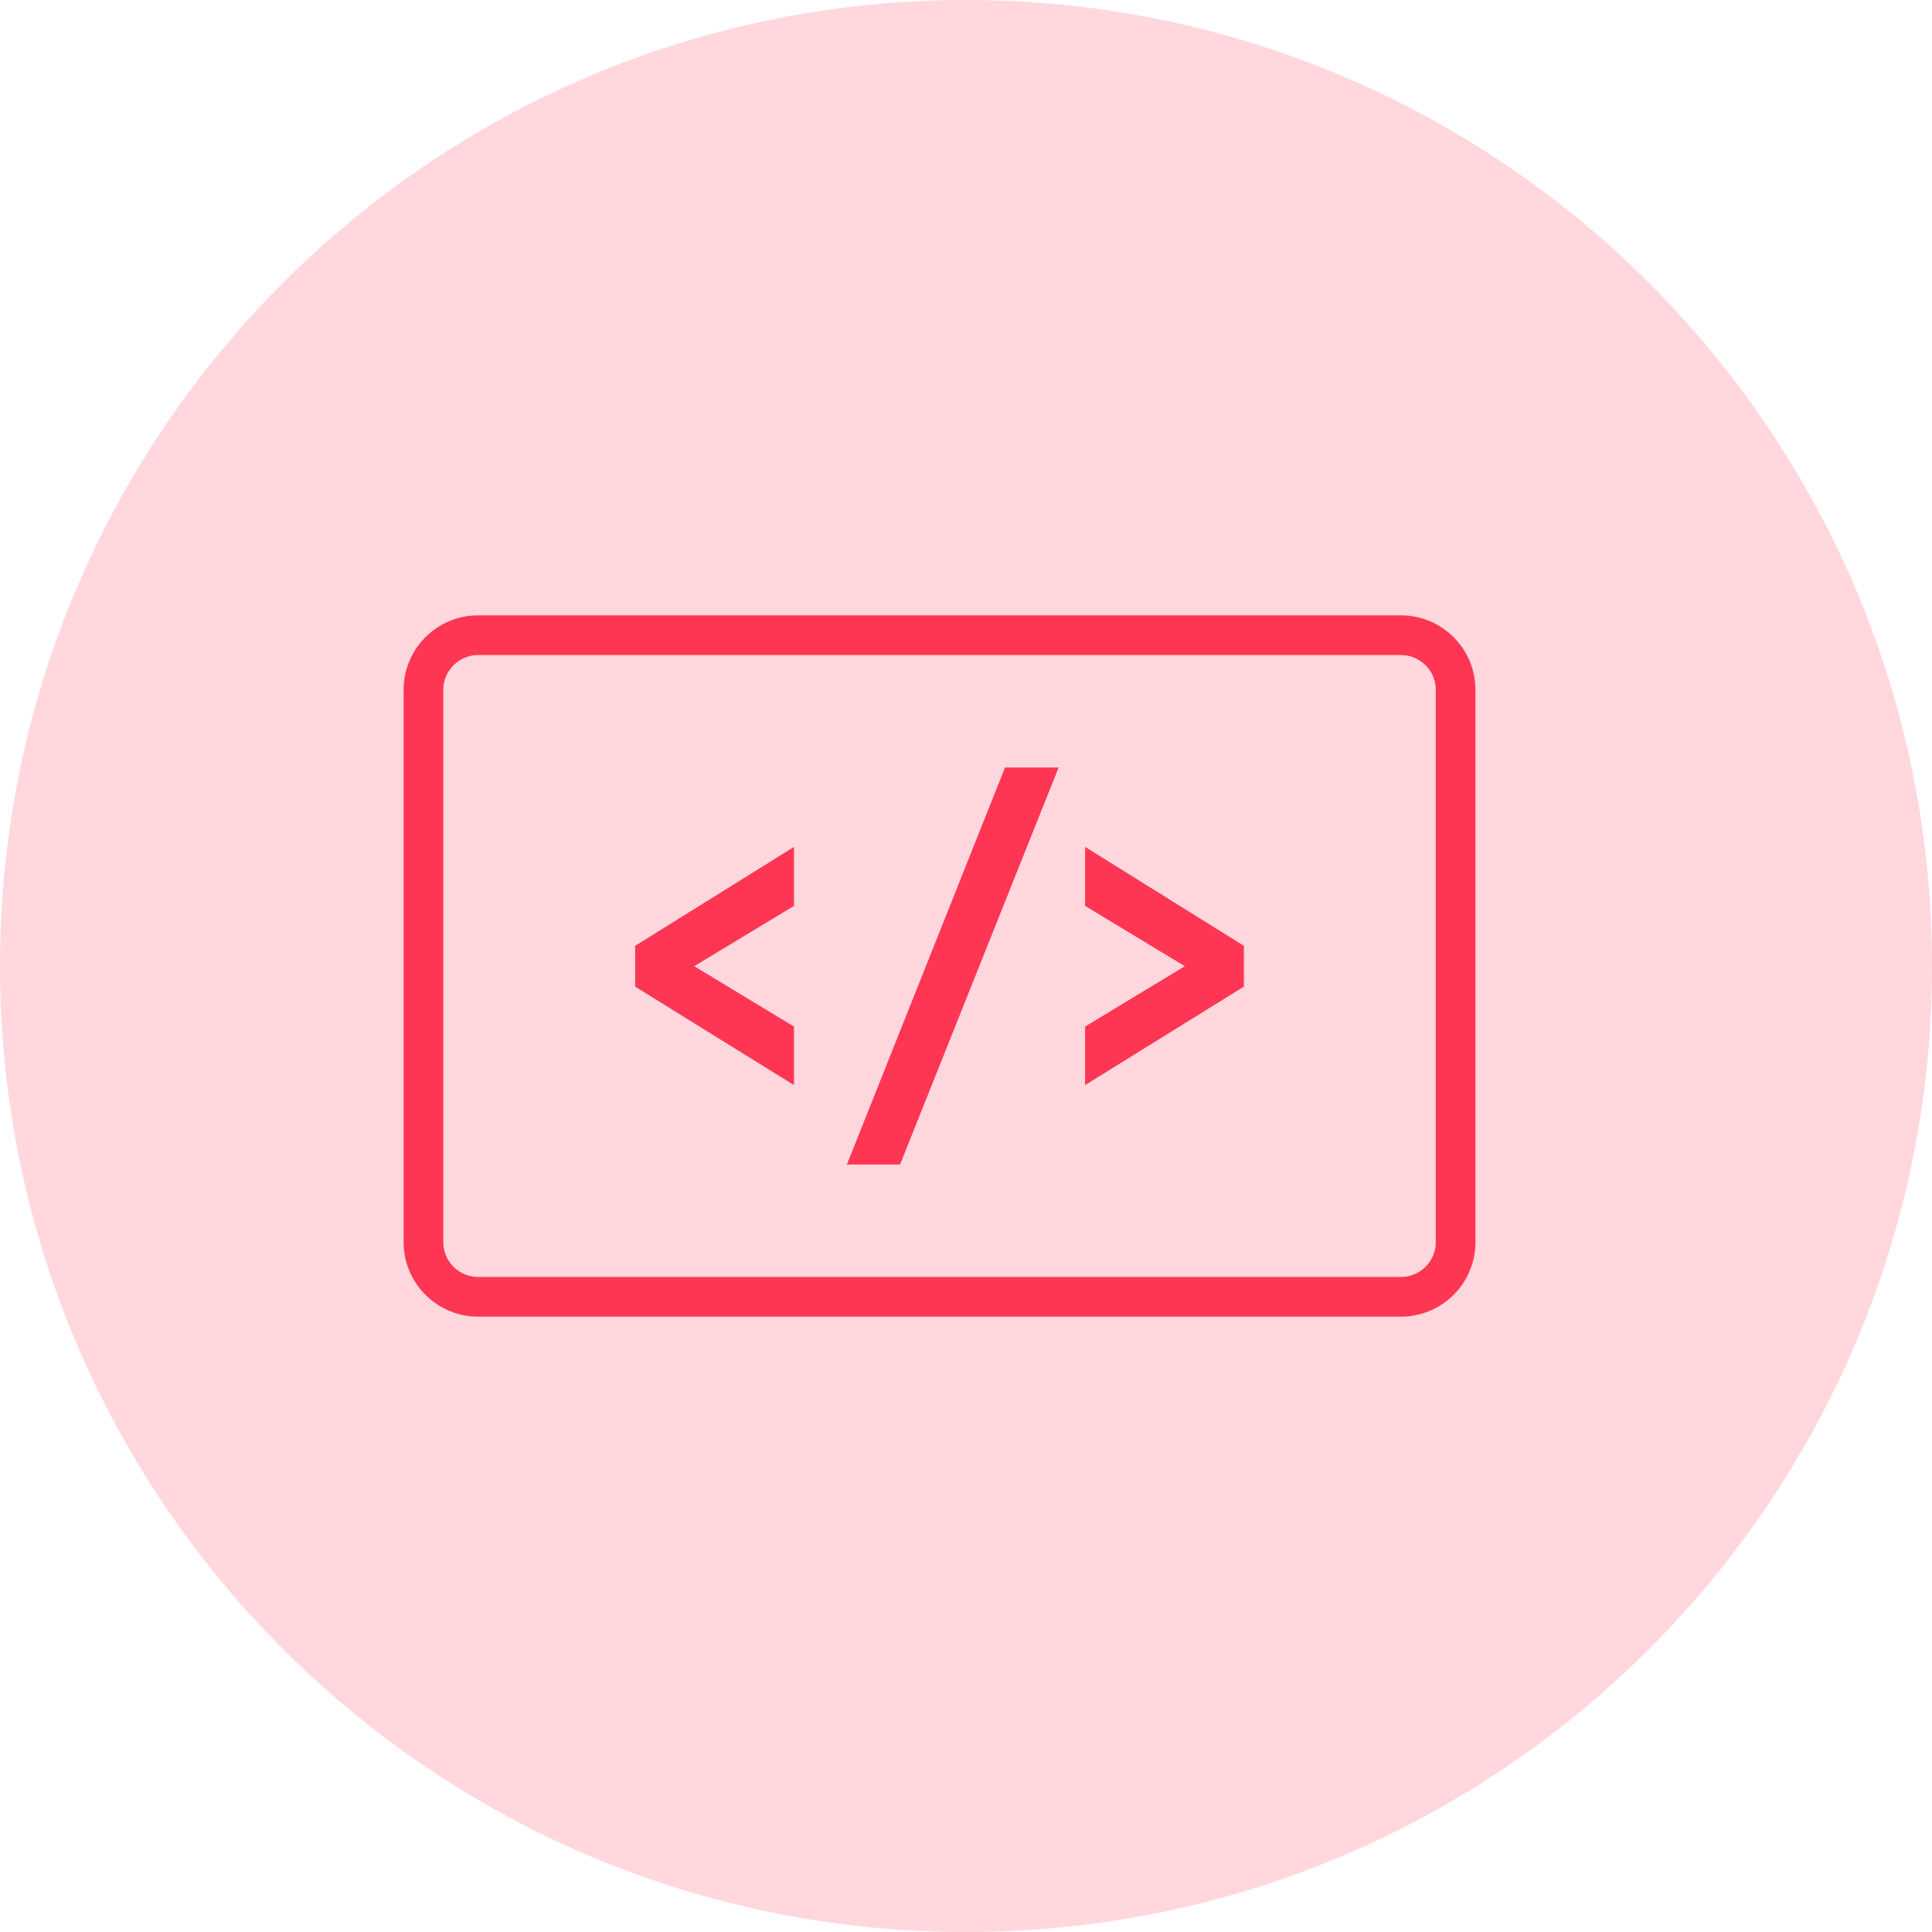 <?xml version="1.0" encoding="UTF-8"?> <svg xmlns="http://www.w3.org/2000/svg" width="73" height="73" viewBox="0 0 73 73" fill="none"><path d="M36.5 73C56.658 73 73 56.658 73 36.5C73 16.342 56.658 0 36.5 0C16.342 0 0 16.342 0 36.5C0 56.658 16.342 73 36.5 73Z" fill="#FFD7DD"></path><path d="M52.929 24H18.071C16.927 24 16 24.925 16 26.067V46.933C16 48.075 16.927 49 18.071 49H52.929C54.073 49 55 48.075 55 46.933V26.067C55 24.925 54.073 24 52.929 24Z" stroke="#FF3653" stroke-width="1.5" stroke-miterlimit="10"></path><path d="M24 35.737L30 32V34.229L26.231 36.508L30 38.788V41L24 37.28V35.737Z" fill="#FF3653"></path><path d="M37.974 29H40L34.009 44H32L37.974 29Z" fill="#FF3653"></path><path d="M41 38.788L44.769 36.508L41 34.229V32L47 35.737V37.28L41 41V38.788Z" fill="#FF3653"></path></svg> 